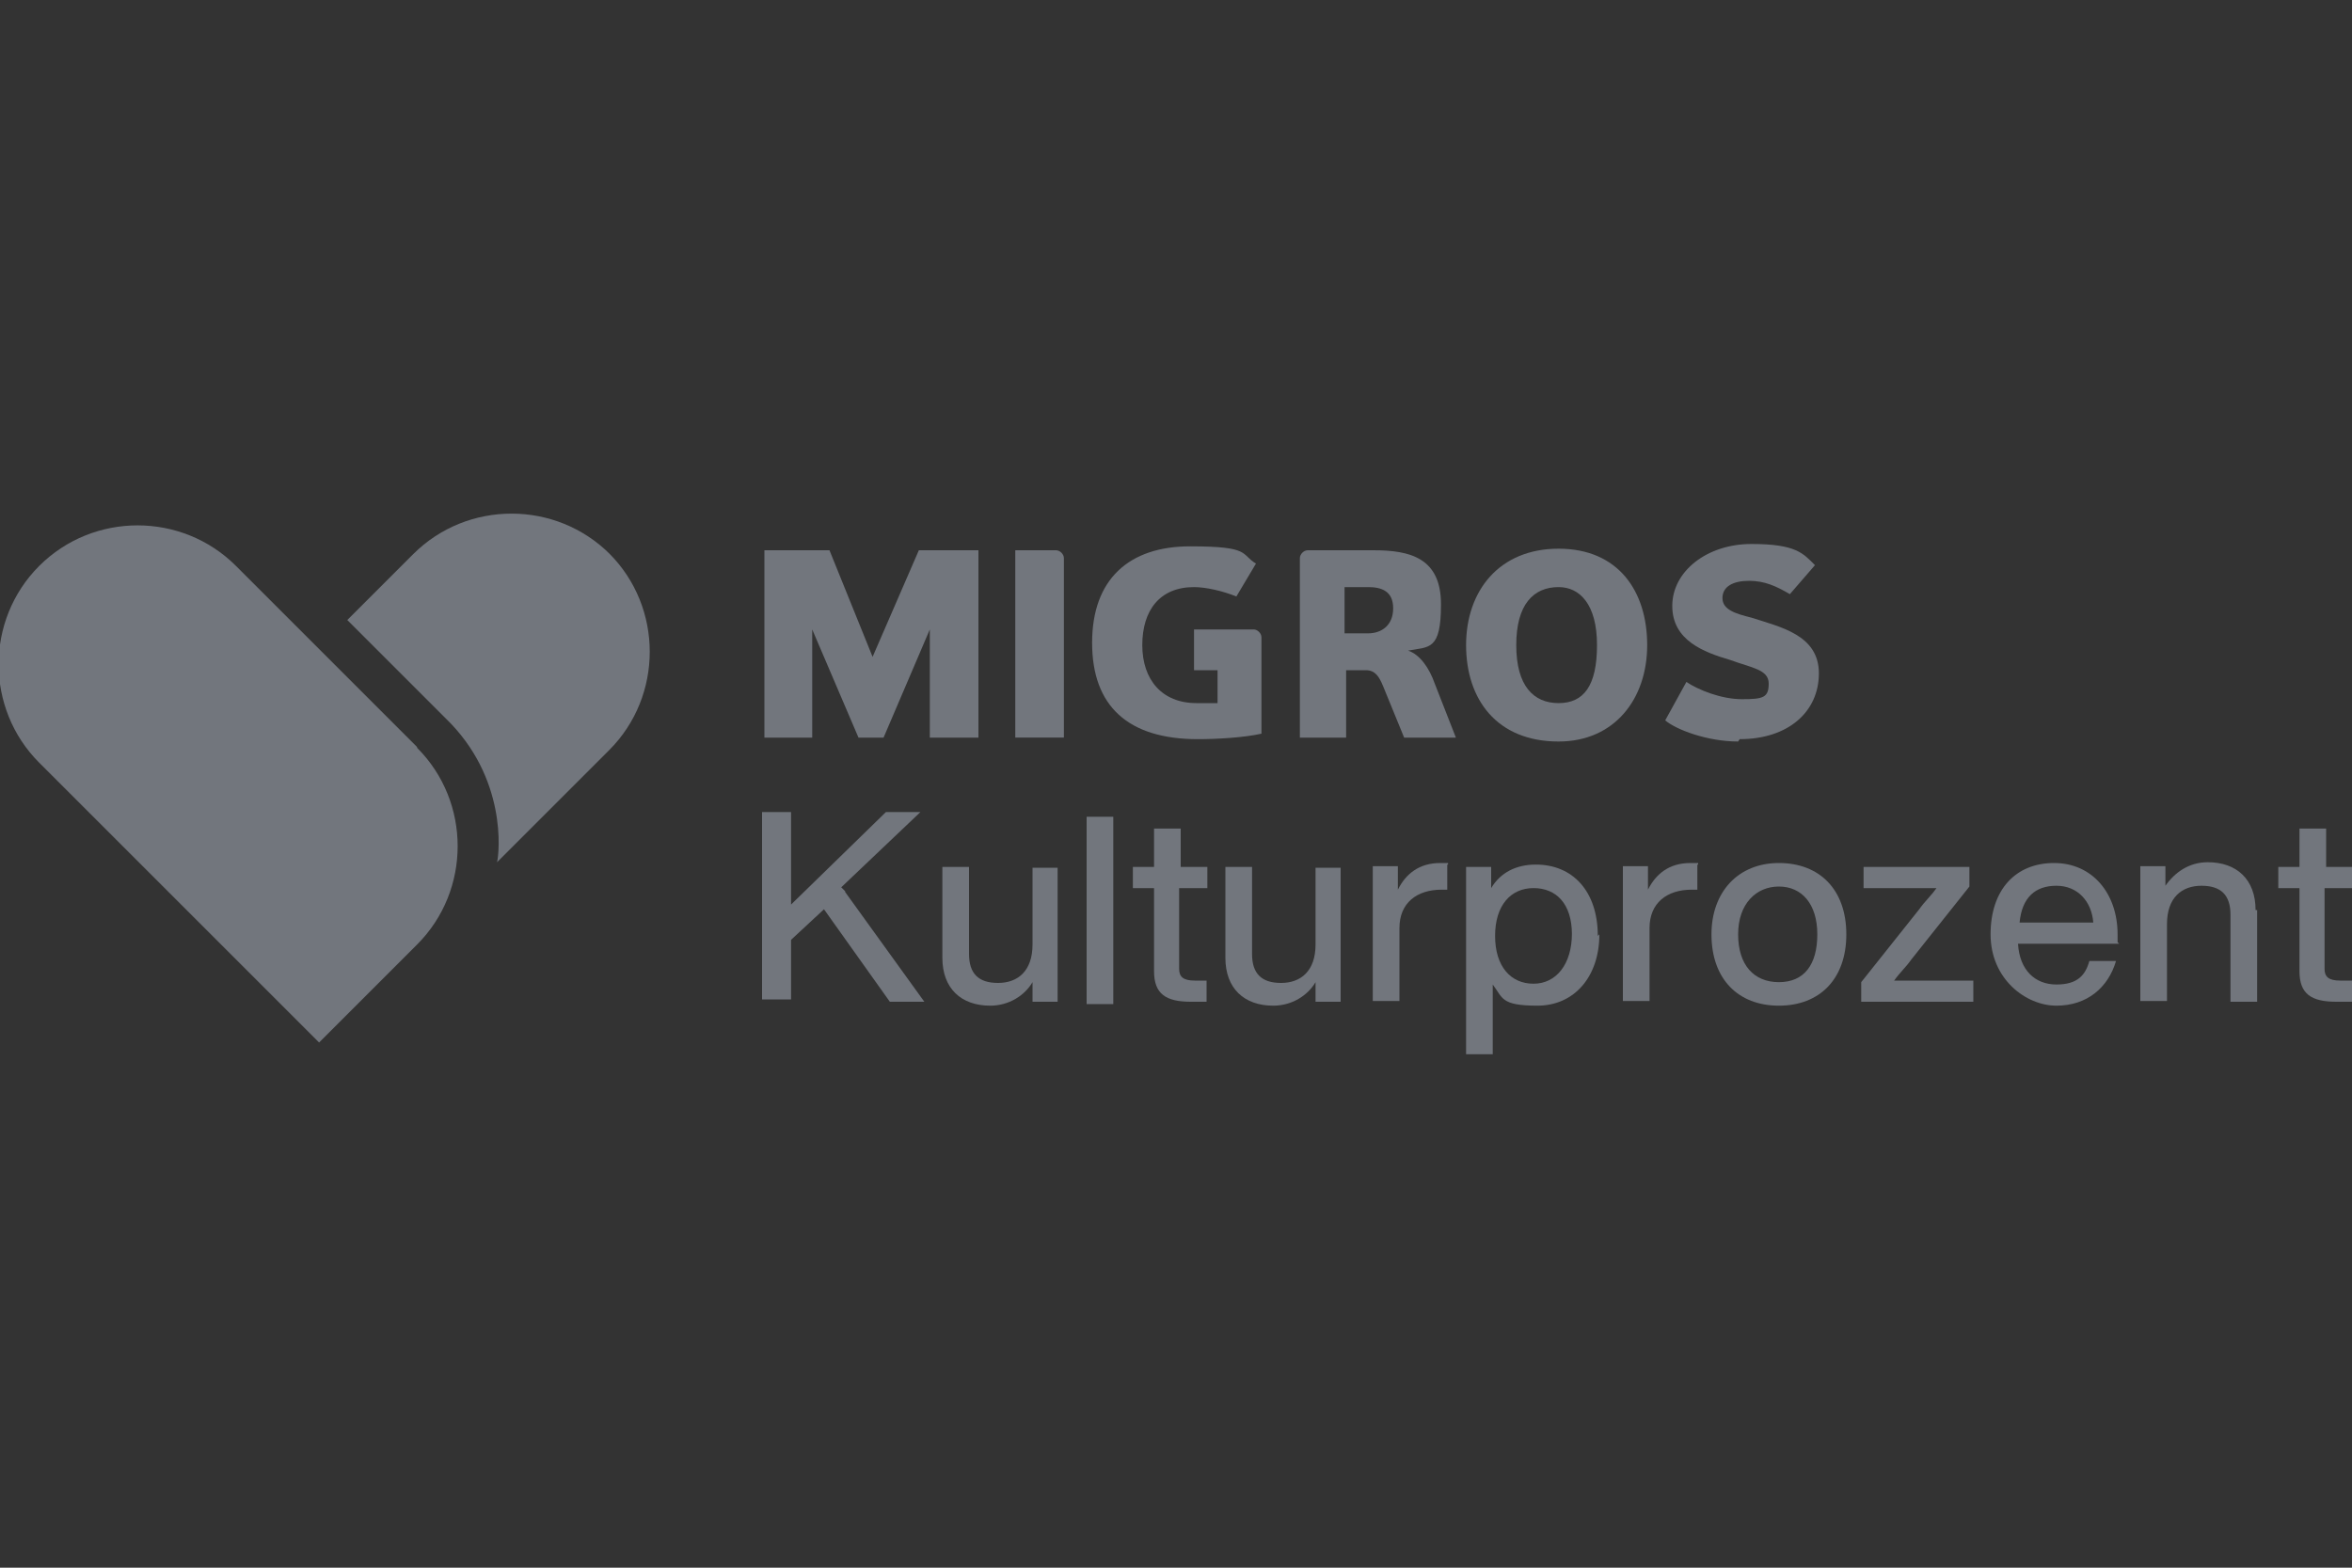 <?xml version="1.0" encoding="UTF-8"?>
<svg id="Ebene_1" xmlns="http://www.w3.org/2000/svg" xmlns:xlink="http://www.w3.org/1999/xlink" version="1.1" viewBox="0 0 300 200">
  <rect x="0" y="0" width="300" height="200" fill="#333333" stroke="none"/>
  <!-- Generator: Adobe Illustrator 29.3.1, SVG Export Plug-In . SVG Version: 2.1.0 Build 151)  -->
  <defs>
    <style>
      .st0 {
        fill: none;
      }

      .st1 {
        fill: #72767d;
      }

      .st2 {
        fill: #fff;
      }

      .st3 {
        clip-path: url(#clippath);
      }
    </style>
    <clipPath id="clippath">
      <rect class="st0" x="-31.4" y="-535.1" width="120.2" height="26.1"/>
    </clipPath>
  </defs>
  <g class="st3">
    <g>
      <path class="st1" d="M82.4-514c0-1.8,1.4-3.2,3.2-3.2s3.2,1.4,3.2,3.2-1.4,3.2-3.2,3.2-3.2-1.4-3.2-3.2Z"/>
      <path class="st1" d="M-19.2-522.4c0-2-.4-3.5-1.2-4.5-.8-1-2-1.5-3.6-1.5h-1.7v12.3h1.3c1.8,0,3.1-.5,3.9-1.6.8-1,1.2-2.7,1.2-4.8h0ZM-13.1-522.6c0,3.7-1,6.5-3,8.5s-4.8,3-8.3,3h-7v-22h7.4c3.5,0,6.1.9,8,2.7,1.9,1.8,2.8,4.4,2.8,7.8M6.1-511.1h5.5v-22.1h-5.5v22.1ZM19.5-519.4c0,1.4.2,2.5.6,3.2.4.7,1,1.1,1.9,1.1s1.5-.4,1.8-1.1c.4-.7.5-1.8.5-3.2s-.2-2.5-.5-3.2c-.4-.7-1-1.1-1.8-1.1s-1.5.4-1.8,1.1c-.4.7-.6,1.8-.6,3.2h-.1ZM29.9-519.4c0,2.7-.7,4.8-2.1,6.3-1.4,1.5-3.4,2.3-5.9,2.3s-4.4-.8-5.8-2.3c-1.4-1.5-2.2-3.6-2.2-6.2s.7-4.8,2.1-6.2c1.4-1.5,3.4-2.2,5.9-2.2s3,.3,4.2,1,2.1,1.7,2.8,3,1,2.8,1,4.5v-.2ZM32.1-511.1h5.5v-16.4h-5.5s0,16.4,0,16.4ZM32.1-529.5h5.5v-3.7h-5.5v3.7ZM48.8-515.3c.7,0,1.6-.2,2.7-.6v4.1c-.7.3-1.5.6-2.1.7-.7,0-1.5.2-2.4.2-1.9,0-3.2-.5-4-1.4s-1.2-2.4-1.2-4.3v-6.8h-1.9v-4.2h1.9v-4.2l5.6-1v5.2h3.5v4.2h-3.5v6.4c0,1.1.5,1.6,1.5,1.6h0ZM61.6-515.3c.7,0,1.6-.2,2.7-.6v4.1c-.7.3-1.5.6-2.1.7-.7,0-1.5.2-2.4.2-1.9,0-3.2-.5-4-1.4s-1.2-2.4-1.2-4.3v-6.8h-1.9v-4.2h1.9v-4.3l5.6-.9v5.2h3.5v4.2h-3.5v6.4c0,1.1.5,1.6,1.5,1.6h0ZM71.3-521.4c0-.9.3-1.6.8-2,.4-.4,1-.6,1.6-.6s1.3.2,1.7.7c.4.5.6,1.1.7,1.9,0,0-4.8,0-4.8,0ZM79.1-525.9c-1.3-1.3-3.2-1.9-5.6-1.9s-4.5.7-5.9,2.2-2.1,3.6-2.1,6.4.7,4.8,2.2,6.2c1.5,1.5,3.6,2.2,6.2,2.2s2.4,0,3.3-.3c.9-.2,1.8-.5,2.7-.9l-.8-3.7c-.6.3-1.2.5-1.8.6-.8.2-1.7.3-2.7.3s-1.9-.3-2.5-.8-.9-1.2-1-2.2h9.9v-2.5c0-2.4-.7-4.3-2-5.6h.1ZM-5.8-521.4c0-.9.3-1.6.8-2,.4-.4,1-.6,1.6-.6s1.3.2,1.7.7c.4.5.6,1.1.7,1.9,0,0-4.8,0-4.8,0ZM2-525.9c-1.3-1.3-3.2-1.9-5.6-1.9s-4.5.7-5.9,2.2-2.1,3.6-2.1,6.4.7,4.8,2.2,6.2c1.5,1.5,3.6,2.2,6.2,2.2s2.4,0,3.3-.3c.9-.2,1.8-.5,2.7-.9l-.9-3.7c-.6.3-1.2.5-1.8.6-.8.2-1.7.3-2.7.3s-1.9-.3-2.5-.8-.9-1.2-1-2.2H3.8v-2.5c0-2.4-.7-4.3-2-5.6h.2Z"/>
    </g>
  </g>
  <g>
    <g>
      <path class="st1" d="M107.8,113.8l10.1,14h-4.4l-8.4-11.8-4.2,3.9v7.6h-3.7v-23.9h3.7v11.8l12.1-11.8h4.4l-10.1,9.6.5.5Z"/>
      <path class="st1" d="M134.9,110.6v17.2h-3.2v-2.5c-1,1.7-3,3-5.4,3-3.7,0-6.1-2.2-6.1-6.1v-11.6h3.4v11.1c0,2.5,1.2,3.7,3.7,3.7s4.4-1.5,4.4-4.9v-9.8h3.4-.2Z"/>
      <path class="st1" d="M138.6,104.2h3.4v23.9h-3.4v-23.9Z"/>
      <path class="st1" d="M150.4,113.3v10.3c0,1,.5,1.5,2,1.5h1.5v2.7h-2c-3.2,0-4.7-1-4.7-3.9v-10.6h-2.7v-2.7h2.7v-4.9h3.4v4.9h3.4v2.7h-3.7Z"/>
      <path class="st1" d="M171,110.6v17.2h-3.2v-2.5c-1,1.7-3,3-5.4,3-3.7,0-6.1-2.2-6.1-6.1v-11.6h3.4v11.1c0,2.5,1.2,3.7,3.7,3.7s4.4-1.5,4.4-4.9v-9.8h3.4-.2Z"/>
      <path class="st1" d="M184.6,110.3v3.2h-.7c-3.2,0-5.4,1.7-5.4,4.9v9.3h-3.4v-17.2h3.2v3c1-2,2.7-3.4,5.4-3.4s.5,0,1,0v.2Z"/>
      <path class="st1" d="M204,119.2c0,5.4-3.2,9.1-7.9,9.1s-4.4-1-5.7-2.7v8.9h-3.4v-23.9h3.2v2.7c1.2-2,3.2-3,5.7-3,4.7,0,7.9,3.4,7.9,9.1l.2-.2ZM200.5,119.2c0-3.9-2-5.9-4.9-5.9s-4.9,2.2-4.9,6.1,2,6.1,4.9,6.1,4.9-2.5,4.9-6.4Z"/>
      <path class="st1" d="M216.5,110.3v3.2h-.7c-3.2,0-5.4,1.7-5.4,4.9v9.3h-3.4v-17.2h3.2v3c1-2,2.7-3.4,5.4-3.4s.5,0,1,0v.2Z"/>
      <path class="st1" d="M218.3,119.2c0-5.4,3.4-9.1,8.6-9.1s8.6,3.4,8.6,9.1-3.4,9.1-8.6,9.1-8.6-3.4-8.6-9.1ZM231.8,119.2c0-3.9-2-6.1-4.9-6.1s-5.2,2.2-5.2,6.1,2,6.1,5.2,6.1,4.9-2.2,4.9-6.1Z"/>
      <path class="st1" d="M251.7,125.1v2.7h-14.3v-2.5l7.4-9.3c.7-1,1.5-1.7,2.2-2.7h-9.3v-2.7h13.5v2.5l-7.4,9.3c-.7,1-1.5,1.7-2.2,2.7h10.1Z"/>
      <path class="st1" d="M270.4,120.4h-13c.2,3.4,2.2,5.2,4.9,5.2s3.7-1.2,4.2-3h3.4c-1,3.4-3.7,5.7-7.6,5.7s-8.4-3.4-8.4-9.1,3.2-9.1,8.1-9.1,8.1,3.9,8.1,9.1v1h0l.2.2ZM257.4,117.7h9.6c-.2-2.7-2-4.7-4.7-4.7s-4.4,1.5-4.7,4.7h-.2Z"/>
      <path class="st1" d="M287.9,116.2v11.6h-3.4v-11.1c0-2.5-1.2-3.7-3.7-3.7s-4.4,1.5-4.4,4.9v9.8h-3.4v-17.2h3.2v2.5c1.2-1.7,3-3,5.4-3,3.7,0,6.1,2.2,6.1,6.1h.2Z"/>
      <path class="st1" d="M296.5,113.3v10.3c0,1,.5,1.5,2,1.5h1.5v2.7h-2c-3.2,0-4.7-1-4.7-3.9v-10.6h-2.7v-2.7h2.7v-4.9h3.4v4.9h3.4v2.7h-3.7Z"/>
    </g>
    <polygon class="st1" points="118.6 94.1 118.6 80.3 112.7 94.1 109.5 94.1 103.6 80.3 103.6 94.1 97.5 94.1 97.5 70.2 105.8 70.2 111.3 83.8 117.2 70.2 124.8 70.2 124.8 94.1 118.6 94.1"/>
    <g>
      <path class="st1" d="M129.5,94.1v-23.9h5.2c.5,0,1,.5,1,1v22.9h-6.1Z"/>
      <path class="st1" d="M152.3,80.3h7.6c.5,0,1,.5,1,1v12.3c-2.2.5-5.7.7-8.1.7-8.9,0-13.5-4.2-13.5-12.3s4.7-12.3,12.5-12.3,6.4,1,8.4,2.2l-2.5,4.2c-1.7-.7-3.9-1.2-5.4-1.2-4.4,0-6.6,3-6.6,7.4s2.5,7.4,6.9,7.4,1.7,0,2.7,0v-4.2h-3v-4.9h0v-.2Z"/>
      <path class="st1" d="M174.5,74.9h-3v5.9h3c1.7,0,3.2-1,3.2-3.2s-1.5-2.7-3.2-2.7M179.1,94.1l-2.7-6.6c-.5-1.2-1-2-2.2-2h-2.5v8.6h-5.9v-22.9c0-.5.5-1,1-1h8.4c4.7,0,8.6,1,8.6,6.9s-1.5,5.4-4.2,5.9c1.5.5,2.7,2.2,3.4,4.2l2.7,6.9h-6.6Z"/>
      <path class="st1" d="M198.8,74.9c-3.2,0-5.4,2.2-5.4,7.4s2.2,7.4,5.4,7.4,4.9-2.2,4.9-7.4-2.2-7.4-4.9-7.4M198.8,94.6c-7.9,0-11.8-5.4-11.8-12.3s4.2-12.3,11.8-12.3,11.3,5.4,11.3,12.3-4.2,12.3-11.3,12.3"/>
      <path class="st1" d="M221.7,94.6c-3.9,0-7.9-1.5-9.3-2.7l2.7-4.9c1.5,1,4.4,2.2,7.1,2.2s3.4-.2,3.4-2-2.2-2-4.9-3c-3.4-1-7.4-2.5-7.4-6.9s4.4-7.9,10.1-7.9,6.6,1.2,8.1,2.7l-3.2,3.7c-1.7-1-3.2-1.7-5.2-1.7s-3.4.7-3.4,2.2,1.7,2,3.7,2.5c3.7,1.2,8.6,2.2,8.6,7.1s-3.9,8.4-10.1,8.4"/>
    </g>
    <path class="st1" d="M77.8,70.7h0c-6.9-6.9-18.2-6.9-25.1,0l-8.4,8.4,12.5,12.5c7.9,7.6,6.9,17.2,6.6,18.4l14.3-14.3c6.9-6.9,6.9-18.2,0-25.1"/>
    <path class="st1" d="M53.2,95.3l-23.1-23.1h0c-6.9-6.9-18.2-6.9-25.1,0-6.9,6.9-6.9,18.2,0,25.1h0l35.7,35.7,12.5-12.5c6.9-6.9,6.9-18.2,0-25.1"/>
  </g>
  <g>
    <path class="st1" d="M-49.2-441.6c0-.4,0-.8.2-1.2.2-.4.4-.7.7-1,.3-.3.6-.5,1-.7s.8-.2,1.2-.2.8,0,1.2.2c.4.2.7.4,1,.7.3.3.5.6.7,1s.2.8.2,1.2,0,.8-.2,1.2c-.2.4-.4.7-.7,1-.3.3-.6.5-1,.7s-.8.2-1.2.2-.8,0-1.2-.2c-.4-.2-.7-.4-1-.7-.3-.3-.5-.6-.7-1s-.2-.8-.2-1.2Z"/>
    <g>
      <path class="st1" d="M-162.9-439h0v-18.1h-2.2v-3.9h2.2v-1.7c0-5.1,2.5-7.4,7.3-7.4h2.5v4.6h-1.9c-2.3,0-2.8.5-2.8,2.7v1.8h4.7v4h-4.7v18h-5.1ZM-148.6-439h0v-22h5.1v22h-5.1Z"/>
      <path class="st1" d="M-123.4-439v-13.2c0-2.8-1.4-4.8-4.2-4.8s-4.2,2-4.2,4.8v13.2h-5.1v-22h5.1v2.1h0c1.1-1.5,3.3-2.8,6.8-2.5,3.8.3,6.6,3.5,6.6,7.3v15.1h-5.1,0Z"/>
      <path class="st1" d="M-106.7-439h-5.1v-22h5.1v22Z"/>
      <path class="st1" d="M-93.6-438.8c-4.4,0-6.1-2.1-6.1-6.4v-11.9h-2.2v-3.9h2.2v-1.6c0-2.8,2.3-5.1,5.1-5.1h0v6.7h3.7v4h-3.7v11.7c0,1.6.6,2.1,2.1,2.1h1.6v4.6h-2.6v-.2Z"/>
      <path class="st1" d="M-80.3-439h-5.1v-22h5.1v22Z"/>
      <path class="st1" d="M-61-439h0v-2.1h0c-1.1,1.5-3.1,2.6-6.2,2.6s-7.4-2.1-7.4-6.7,3.4-7,8.8-7h4.7v-1.3c0-2.5-1.2-3.7-4.9-3.7s-4,.7-5,1.5l-.4.3-.2-.4-1.7-3-.2-.4.3-.2c1.8-1.3,4.2-2.1,7.8-2.1,6.7,0,9.2,2.3,9.2,7.7v14.8h-4.8ZM-61.1-446.4v-2h-3.9c-3.3,0-4.7.9-4.7,3s1.3,2.7,3.8,2.7,4.9-1.2,4.9-3.7h0Z"/>
    </g>
  </g>
  <g>
    <path class="st2" d="M-77.9-399.8c0-.4,0-.6.3-.8s.7-.2,1.4-.2v-.3h-4.3v.3c.7,0,1.2,0,1.5.3.2.2.3.5.3,1.1v7.4l-8.7-9.1h-2.9v.3c.6,0,1.1.2,1.6.5v9.1c0,.4,0,.7-.3,1-.2.2-.6.3-1.2.3h0v.3h4.3v-.3c-.8,0-1.3,0-1.5-.3-.2-.2-.3-.6-.3-1.3v-7.9l9.6,10h.5v-10.3h-.3ZM-93.3-393.5c0,.5-.3,1-.5,1.4s-.5.9-.9,1.2c-.3.3-.8.6-1.3.8-.5.2-1,.3-1.6.3-1,0-1.9-.2-2.7-.7-.8-.5-1.5-1.2-1.9-2.1-.5-.9-.7-1.9-.7-3.1s0-.9.2-1.4c0-.5.3-.9.5-1.4s.5-.9.9-1.2c.3-.4.8-.6,1.3-.9.5-.2,1.1-.3,1.7-.3,1.5,0,2.8.5,3.8,1.6s1.5,2.5,1.5,4.2,0,1.1-.2,1.6M-91.9-398c-.3-.7-.8-1.3-1.4-1.8s-1.3-.9-2.1-1.2-1.6-.4-2.5-.4c-1.3,0-2.5.3-3.5.8s-1.8,1.3-2.4,2.2-.9,2-.9,3.3.2,1.6.5,2.4c.4.7.8,1.3,1.4,1.8s1.3.9,2.1,1.2c.8.3,1.7.4,2.6.4s2.3-.3,3.3-.8,1.8-1.3,2.4-2.3.9-2.1.9-3.3-.2-1.6-.5-2.3M-107.1-390.3c-.2-.2-.3-.6-.3-1.2v-7.8c0-.6,0-1,.3-1.2.2-.2.6-.3,1.2-.3v-.3h-4.5v.3c.5,0,.9,0,1.1.3s.3.5.3,1v7.9c0,.6,0,1-.3,1.2-.2.2-.5.3-1.1.3v.3h4.5v-.3c-.6,0-1.1,0-1.3-.3M-112.8-400.4c.4,0,.7,0,.9.4.2.3.4.8.5,1.6h.3l-.3-3h-.3c0,.2-.2.3-.6.3h-9.3c0,0-.2,0-.2-.2h-.3l-.3,3h.3c0-.8.3-1.3.5-1.6s.5-.4.9-.4h3.2v9.2c0,.5,0,.9-.3,1.1-.2.2-.6.3-1.2.3h-.7v.3h5.8v-.3h-.7c-.6,0-1,0-1.2-.3-.2-.2-.3-.5-.3-1.1v-9.2h3.3ZM-129.3-395.5l1.6-4.3,1.6,4.3h-3.2ZM-124.6-391.3c0,.3.2.6.2.8,0,.3,0,.4-.3.5-.2,0-.6,0-1.1,0h-.5v.3h5.1v-.3c-.5,0-.8,0-1.1-.2-.2,0-.4-.5-.6-.9l-3.9-10.3h-1.6l.2.4-3.4,9.2c-.2.6-.4,1-.5,1.2s-.3.4-.5.5c-.2,0-.5,0-.9,0v.3h4.3v-.3h-.3c-.5,0-.9,0-1.1-.2-.2,0-.4-.3-.4-.5v-.5c0-.1,0-.2,0-.3,0,0,0-.2,0-.3l1.1-2.9h3.8l1.2,3.4h.1ZM-140.4-400.9c1.2,0,2.2,0,2.9.4.7.3,1.4.6,1.8,1.1,1,1,1.5,2.3,1.5,4s-.2,1.7-.5,2.4c-.3.7-.7,1.3-1.1,1.6-.6.6-1.2,1-1.8,1.2-.6.2-1.6.3-2.8.3s-.5,0-.7,0-.3,0-.4,0c0,0-.2,0-.2-.2,0,0,0-.2,0-.3v-10.3h1.5M-143.8-390.2c-.2.2-.6.3-1.1.3h-.3v.3h5.9c.9,0,1.7,0,2.5-.4.8-.2,1.4-.6,1.9-1s1-.9,1.3-1.4c.4-.5.6-1.1.8-1.7.2-.6.3-1.1.3-1.7s0-1.2-.3-1.7c-.2-.5-.4-1.1-.8-1.5s-.8-.9-1.4-1.2c-.5-.3-1.2-.6-2-.8s-1.6-.3-2.6-.3h-3.1c-1.1,0-2,0-2.6,0v.3h.4c.5,0,.9,0,1.1.3s.3.6.3,1.2v8c0,.5,0,.9-.3,1M-146.9-399.8c0-.4,0-.6.3-.8s.7-.2,1.4-.2v-.3h-4.3v.3c.7,0,1.2,0,1.5.3.2.2.3.5.3,1.1v7.4l-8.7-9.1h-2.9v.3c.6,0,1.1.2,1.6.5v9.1c0,.4-.1.7-.3,1-.2.2-.6.3-1.2.3h-.1v.3h4.3v-.3c-.8,0-1.3,0-1.5-.3-.2-.2-.3-.6-.3-1.3v-7.9l9.6,10h.5v-10.3h-.2ZM-163.9-400.8c.4,0,.7,0,.9,0s.4.2.5.3c.1.2.2.4.3.6v5.4c0,.6,0,1.2-.2,1.6-.2.5-.4.9-.6,1.2-.3.3-.6.5-1,.7s-.7.3-1.1.4c-.4,0-.8,0-1.2,0-1.4,0-2.4-.3-3.1-1.1s-1.1-1.7-1.1-2.9v-5.1c0-.5.1-.9.3-1.1s.6-.3,1.1-.3h.2v-.3h-4.8v.3h.8c.2,0,.3,0,.5.2.1,0,.2.2.3.4v6.1c0,.7.1,1.3.3,1.8.2.6.6,1.1,1,1.5s1,.7,1.7,1c.7.2,1.5.4,2.3.4s1.5,0,2.1-.3c.6-.2,1.2-.4,1.6-.7.4-.3.8-.7,1-1.1s.5-.9.6-1.3.2-.9.2-1.4v-5c0-.6.1-1,.4-1.3.3-.3.7-.4,1.3-.4v-.3h-4.4v.3h0v.2ZM-176.3-393.5c-.1.5-.3,1-.5,1.4s-.5.9-.9,1.2c-.3.3-.8.6-1.3.8-.5.2-1,.3-1.6.3-1,0-1.9-.2-2.7-.7s-1.5-1.2-1.9-2.1-.7-1.9-.7-3.1,0-.9.2-1.4c.1-.5.3-.9.5-1.4s.5-.9.9-1.2.8-.6,1.3-.9c.5-.2,1.1-.3,1.7-.3,1.5,0,2.8.5,3.8,1.6s1.5,2.5,1.5,4.2,0,1.1-.2,1.6M-174.9-398c-.3-.7-.8-1.3-1.4-1.8-.6-.5-1.3-.9-2.1-1.2s-1.6-.4-2.5-.4c-1.3,0-2.5.3-3.5.8s-1.8,1.3-2.4,2.2-.9,2-.9,3.3.2,1.6.5,2.4c.4.7.8,1.3,1.4,1.8.6.5,1.3.9,2.1,1.2.8.3,1.7.4,2.6.4s2.3-.3,3.3-.8,1.8-1.3,2.4-2.3.9-2.1.9-3.3-.2-1.6-.5-2.3M-189.4-397.3c0,.8-.4,1.2-1.1,1.2h-3.6v-4.4h3.5c.6,0,1,0,1.2.3s.3.6.3,1.2h.3v-2.2h-8.3v.3h.6c.2,0,.3,0,.4.2.1,0,.2.2.2.4s0,.3.1.5v7.9c0,.7,0,1.2-.2,1.4-.2.2-.5.3-1.1.4v.3h4.5v-.3c-.7,0-1.1,0-1.3-.3-.2-.2-.3-.6-.3-1.1v-4.1h3.4c.4,0,.8,0,1,.3.2.2.3.6.3,1.1h.3v-3.3h-.3v.2Z"/>
    <path class="st1" d="M-77.9-399.8c0-.4,0-.6.3-.8s.7-.2,1.4-.2v-.3h-4.3v.3c.7,0,1.2,0,1.5.3.2.2.3.5.3,1.1v7.4l-8.7-9.1h-2.9v.3c.6,0,1.1.2,1.6.5v9.1c0,.4,0,.7-.3,1-.2.2-.6.3-1.2.3h0v.3h4.3v-.3c-.8,0-1.3,0-1.5-.3-.2-.2-.3-.6-.3-1.3v-7.9l9.6,10h.5v-10.3h-.3ZM-93.3-393.5c0,.5-.3,1-.5,1.4s-.5.9-.9,1.2c-.3.3-.8.6-1.3.8-.5.2-1,.3-1.6.3-1,0-1.9-.2-2.7-.7-.8-.5-1.5-1.2-1.9-2.1-.5-.9-.7-1.9-.7-3.1s0-.9.2-1.4c0-.5.3-.9.5-1.4s.5-.9.9-1.2c.3-.4.8-.6,1.3-.9.5-.2,1.1-.3,1.7-.3,1.5,0,2.8.5,3.8,1.6s1.5,2.5,1.5,4.2,0,1.1-.2,1.6h-.1ZM-91.9-398c-.3-.7-.8-1.3-1.4-1.8s-1.3-.9-2.1-1.2-1.6-.4-2.5-.4c-1.3,0-2.5.3-3.5.8s-1.8,1.3-2.4,2.2-.9,2-.9,3.3.2,1.6.5,2.4c.4.7.8,1.3,1.4,1.8s1.3.9,2.1,1.2c.8.3,1.7.4,2.6.4s2.3-.3,3.3-.8,1.8-1.3,2.4-2.3.9-2.1.9-3.3-.2-1.6-.5-2.3h0ZM-107.1-390.3c-.2-.2-.3-.6-.3-1.2v-7.8c0-.6,0-1,.3-1.2.2-.2.6-.3,1.2-.3v-.3h-4.5v.3c.5,0,.9,0,1.1.3s.3.5.3,1v7.9c0,.6,0,1-.3,1.2-.2.2-.5.3-1.1.3v.3h4.5v-.3c-.6,0-1.1,0-1.3-.3h.1ZM-112.8-400.4c.4,0,.7,0,.9.4.2.3.4.8.5,1.6h.3l-.3-3h-.3c0,.2-.2.3-.6.3h-9.3c0,0-.2,0-.2-.2h-.3l-.3,3h.3c0-.8.3-1.3.5-1.6s.5-.4.9-.4h3.2v9.2c0,.5,0,.9-.3,1.1-.2.2-.6.3-1.2.3h-.7v.3h5.8v-.3h-.7c-.6,0-1,0-1.2-.3-.2-.2-.3-.5-.3-1.1v-9.2h3.3ZM-129.3-395.5l1.6-4.3,1.6,4.3h-3.2ZM-124.6-391.3c0,.3.2.6.2.8,0,.3,0,.4-.3.5-.2,0-.6,0-1.1,0h-.5v.3h5.1v-.3c-.5,0-.8,0-1.1-.2-.2,0-.4-.5-.6-.9l-3.9-10.3h-1.6l.2.4-3.4,9.2c-.2.6-.4,1-.5,1.2s-.3.4-.5.5c-.2,0-.5,0-.9,0v.3h4.3v-.3h-.3c-.5,0-.9,0-1.1-.2-.2,0-.4-.3-.4-.5v-.5c0-.1,0-.2,0-.3,0,0,0-.2,0-.3l1.1-2.9h3.8l1.2,3.4h.1ZM-140.4-400.9c1.2,0,2.2,0,2.9.4.7.3,1.4.6,1.8,1.1,1,1,1.5,2.3,1.5,4s-.2,1.7-.5,2.4c-.3.7-.7,1.3-1.1,1.6-.6.6-1.2,1-1.8,1.2-.6.2-1.6.3-2.8.3s-.5,0-.7,0-.3,0-.4,0c0,0-.2,0-.2-.2,0,0,0-.2,0-.3v-10.3h1.5-.1ZM-143.8-390.2c-.2.2-.6.3-1.1.3h-.3v.3h5.9c.9,0,1.7,0,2.5-.4.8-.2,1.4-.6,1.9-1s1-.9,1.3-1.4c.4-.5.6-1.1.8-1.7.2-.6.3-1.1.3-1.7s0-1.2-.3-1.7c-.2-.5-.4-1.1-.8-1.5s-.8-.9-1.4-1.2c-.5-.3-1.2-.6-2-.8s-1.6-.3-2.6-.3h-3.1c-1.1,0-2,0-2.6,0v.3h.4c.5,0,.9,0,1.1.3s.3.6.3,1.2v8c0,.5,0,.9-.3,1v.2ZM-146.9-399.8c0-.4,0-.6.3-.8s.7-.2,1.4-.2v-.3h-4.3v.3c.7,0,1.2,0,1.5.3.2.2.3.5.3,1.1v7.4l-8.7-9.1h-2.9v.3c.6,0,1.1.2,1.6.5v9.1c0,.4-.1.7-.3,1-.2.2-.6.3-1.2.3h-.1v.3h4.3v-.3c-.8,0-1.3,0-1.5-.3-.2-.2-.3-.6-.3-1.3v-7.9l9.6,10h.5v-10.3h-.2ZM-163.9-400.8c.4,0,.7,0,.9,0s.4.2.5.3c.1.2.2.4.3.6v5.4c0,.6,0,1.2-.2,1.6-.2.5-.4.9-.6,1.2-.3.3-.6.5-1,.7s-.7.3-1.1.4c-.4,0-.8,0-1.2,0-1.4,0-2.4-.3-3.1-1.1s-1.1-1.7-1.1-2.9v-5.1c0-.5.1-.9.3-1.1s.6-.3,1.1-.3h.2v-.3h-4.8v.3h.8c.2,0,.3,0,.5.2.1,0,.2.2.3.4v6.1c0,.7.1,1.3.3,1.8.2.6.6,1.1,1,1.5s1,.7,1.7,1c.7.2,1.5.4,2.3.4s1.5,0,2.1-.3c.6-.2,1.2-.4,1.6-.7.4-.3.8-.7,1-1.1s.5-.9.6-1.3.2-.9.2-1.4v-5c0-.6.1-1,.4-1.3.3-.3.7-.4,1.3-.4v-.3h-4.4v.3h0v.2ZM-176.3-393.5c-.1.5-.3,1-.5,1.4s-.5.9-.9,1.2c-.3.3-.8.6-1.3.8-.5.2-1,.3-1.6.3-1,0-1.9-.2-2.7-.7s-1.5-1.2-1.9-2.1-.7-1.9-.7-3.1,0-.9.2-1.4c.1-.5.3-.9.5-1.4s.5-.9.9-1.2.8-.6,1.3-.9c.5-.2,1.1-.3,1.7-.3,1.5,0,2.8.5,3.8,1.6s1.5,2.5,1.5,4.2,0,1.1-.2,1.6h-.1ZM-174.9-398c-.3-.7-.8-1.3-1.4-1.8-.6-.5-1.3-.9-2.1-1.2s-1.6-.4-2.5-.4c-1.3,0-2.5.3-3.5.8s-1.8,1.3-2.4,2.2-.9,2-.9,3.3.2,1.6.5,2.4c.4.7.8,1.3,1.4,1.8.6.5,1.3.9,2.1,1.2.8.3,1.7.4,2.6.4s2.3-.3,3.3-.8,1.8-1.3,2.4-2.3.9-2.1.9-3.3-.2-1.6-.5-2.3h0ZM-189.4-397.3c0,.8-.4,1.2-1.1,1.2h-3.6v-4.4h3.5c.6,0,1,0,1.2.3s.3.6.3,1.2h.3v-2.2h-8.3v.3h.6c.2,0,.3,0,.4.2.1,0,.2.2.2.4s0,.3.1.5v7.9c0,.7,0,1.2-.2,1.4-.2.2-.5.3-1.1.4v.3h4.5v-.3c-.7,0-1.1,0-1.3-.3-.2-.2-.3-.6-.3-1.1v-4.1h3.4c.4,0,.8,0,1,.3.2.2.3.6.3,1.1h.3v-3.3h-.3v.2Z"/>
    <path class="st2" d="M-79.3-408.3c0,.5,0,.9-.3,1.1-.2.2-.6.3-1.2.3h-.6v.3h5.2v-.3h-.2c-.6,0-1,0-1.2-.3s-.3-.6-.3-1.3v-7.7c0-.6,0-1,.3-1.2s.6-.3,1.1-.3v-.3h-4.8v.3h.3c.6,0,.9,0,1.2.3.2.2.3.5.3,1.1v3.6h-7.3v-3.2c0-.7,0-1.2.3-1.4.2-.2.6-.3,1.3-.3v-.3h-4.4v.3c.5,0,.9,0,1.1.3s.3.5.3,1v8.2c0,.5,0,.9-.3,1.1s-.6.3-1.2.3h0v.3h4.6v-.3h0c-.6,0-1,0-1.2-.3s-.3-.7-.3-1.3v-3.5h7.3v3.7h0v-.2ZM-91.2-417.7h-.3s-.2,0-.3,0-.3,0-.5,0-.5-.2-.7-.3c-.3,0-.6-.2-1.1-.3-.5,0-1,0-1.5,0-1,0-1.8.2-2.7.5-.8.3-1.5.7-2.1,1.3-.6.5-1,1.2-1.4,2s-.5,1.6-.5,2.5.3,2.1.8,3,1.3,1.6,2.3,2.1,2.1.8,3.3.8,1,0,1.4,0c.4,0,.8,0,1.1-.2.3,0,.5,0,.9-.2h.9c.5-.8.9-1.7,1.2-2.7h-.3c-1,1.8-2.5,2.8-4.5,2.8s-1.4,0-2-.4c-.6-.3-1.2-.7-1.7-1.2s-.9-1.1-1.1-1.9c-.3-.7-.4-1.5-.4-2.3,0-1.6.5-2.9,1.4-3.9s2.1-1.5,3.6-1.5,1.9.3,2.6.8,1.3,1.2,1.6,2.1h.3l-.2-2.7h-.1ZM-105-416.7c0-.4,0-.6.3-.8s.7-.2,1.4-.2v-.4h-4.3v.3c.7,0,1.2,0,1.5.3s.3.5.3,1.1v7.4l-8.7-9.1h-2.9v.3c.6,0,1.1.2,1.6.5v9.1c0,.4,0,.7-.3,1-.2.2-.6.3-1.2.3h0v.3h4.3v-.3c-.8,0-1.3,0-1.5-.3s-.3-.6-.3-1.3v-7.9l9.6,10h.5v-10.3h-.3ZM-126.9-416.5c-.3-.4-.4-.7-.3-.9s.5-.3,1.2-.3v-.3h-4.9v.3c.6,0,1.1,0,1.4.3s.7.7,1.1,1.4l3.3,5.1v2.6c0,.5,0,.8-.3,1-.2.2-.6.3-1.2.3h-.3v.3h5.1v-.3h-.2c-.5,0-.9,0-1.2-.3s-.3-.6-.3-1.1v-2.8l3.1-5.2c.3-.5.6-.8.9-1.1.3-.2.8-.4,1.4-.4v-.3h-4.2v.3c.4,0,.7,0,.9,0,.2,0,.3.2.3.4s0,.5-.3.8l-2.6,4.4-3-4.6v.3ZM-129.1-409.2c-.3.4-.5.7-.6.8,0,.2-.3.4-.5.6-.2.2-.3.3-.5.4,0,0-.3,0-.4.2h-3.3c-.3,0-.4,0-.6-.2s-.2-.3-.2-.5v-8.6c0-.5,0-.9.3-1.1s.6-.2,1.2-.2h.7v-.4h-5.5v.3h.3c.6,0,1,0,1.2.3s.3.6.3,1.1v8.2c0,.5,0,.8-.3,1-.2.2-.5.3-.9.3h-.6v.3h8.3l1.4-2.7h-.3v.2ZM-152.2-417.9c1.2,0,2.2,0,2.9.4.7.3,1.4.6,1.8,1.1,1,1,1.5,2.3,1.5,4s-.2,1.7-.5,2.4-.7,1.3-1.1,1.6c-.6.6-1.2,1-1.8,1.2s-1.6.3-2.8.3-.5,0-.7,0-.3,0-.4,0c-.1,0-.2,0-.2-.2,0,0,0-.2-.1-.3s0-.2,0-.4v-9.9h1.5M-155.6-407.2c-.2.2-.6.3-1.1.3h-.3v.3h5.9c.9,0,1.7,0,2.5-.4s1.4-.6,1.9-1,1-.9,1.3-1.4c.4-.5.6-1.1.8-1.7.2-.6.3-1.1.3-1.7s0-1.2-.3-1.7c-.2-.5-.4-1.1-.8-1.5-.4-.5-.8-.9-1.4-1.2-.5-.3-1.2-.6-2-.8s-1.6-.3-2.6-.3h-3.1c-1.1,0-2,0-2.6,0v.3h.4c.5,0,.9,0,1.1.3.2.2.3.6.3,1.2v8c0,.5,0,.9-.3,1M-159-407.2c-.2-.2-.3-.6-.3-1.2v-7.8c0-.6.1-1,.3-1.2s.6-.3,1.2-.3v-.4h-4.5v.3c.5,0,.9,0,1.1.3.2.2.3.5.3,1v7.9c0,.6,0,1-.3,1.2-.2.2-.5.3-1.1.3v.3h4.5v-.3c-.6,0-1,0-1.3-.3M-164.8-416.1c.2-.6.5-1,.8-1.2s.7-.4,1.1-.4v-.4h-4.3v.3c.6,0,1.1,0,1.3.2.3,0,.4.3.4.6s-.1.6-.3,1.2l-2.9,7.7-3.3-8.3c-.2-.4-.1-.7.1-1s.8-.3,1.6-.3v-.3h-5.1v.3c.4,0,.7,0,.9,0,.2,0,.4.2.5.4s.3.5.4.9l4,10h.9l3.8-9.9h.1ZM-181.4-412.5l1.6-4.3,1.6,4.3h-3.2ZM-176.7-408.3c.1.3.2.6.2.8,0,.3-.1.4-.3.5-.2,0-.6,0-1.1,0h-.5v.3h5.1v-.3c-.5,0-.8,0-1.1-.2-.2,0-.4-.5-.6-.9l-3.9-10.3h-1.6l.2.4-3.4,9.2c-.2.6-.4,1-.5,1.2s-.3.4-.5.5c-.2,0-.5,0-.9,0v.3h4.3v-.3h-.3c-.5,0-.9,0-1.1-.2-.2,0-.4-.3-.4-.5v-.5c0,0,0-.2.1-.3,0,0,0-.2.1-.3l1.1-2.9h3.8l1.2,3.4h0ZM-192.8-417.9c1.2,0,2.2,0,2.9.4.7.3,1.4.6,1.8,1.1,1,1,1.5,2.3,1.5,4s-.2,1.7-.5,2.4-.7,1.3-1.1,1.6c-.6.6-1.2,1-1.8,1.2s-1.6.3-2.8.3-.5,0-.7,0-.3,0-.4,0c-.1,0-.2,0-.2-.2,0,0,0-.2-.1-.3s0-.2,0-.4v-9.9h1.5M-196.2-407.2c-.2.2-.6.3-1.1.3h-.3v.3h5.9c.9,0,1.7,0,2.5-.4s1.4-.6,1.9-1,1-.9,1.3-1.4c.4-.5.6-1.1.8-1.7.2-.6.3-1.1.3-1.7s0-1.2-.3-1.7c-.2-.5-.4-1.1-.8-1.5-.4-.5-.8-.9-1.4-1.2-.5-.3-1.2-.6-2-.8s-1.6-.3-2.6-.3h-5.7v.3h.4c.5,0,.9,0,1.1.3.2.2.3.6.3,1.2v8c0,.5-.1.9-.3,1.1"/>
    <path class="st1" d="M-79.3-408.3c0,.5,0,.9-.3,1.1-.2.2-.6.3-1.2.3h-.6v.3h5.2v-.3h-.2c-.6,0-1,0-1.2-.3s-.3-.6-.3-1.3v-7.7c0-.6,0-1,.3-1.2s.6-.3,1.1-.3v-.3h-4.8v.3h.3c.6,0,.9,0,1.2.3.2.2.3.5.3,1.1v3.6h-7.3v-3.2c0-.7,0-1.2.3-1.4.2-.2.6-.3,1.3-.3v-.3h-4.4v.3c.5,0,.9,0,1.1.3s.3.5.3,1v8.2c0,.5,0,.9-.3,1.1s-.6.3-1.2.3h0v.3h4.6v-.3h0c-.6,0-1,0-1.2-.3s-.3-.7-.3-1.3v-3.5h7.3v3.7h0v-.2ZM-91.2-417.7h-.3s-.2,0-.3,0-.3,0-.5,0-.5-.2-.7-.3c-.3,0-.6-.2-1.1-.3-.5,0-1,0-1.5,0-1,0-1.8.2-2.7.5-.8.3-1.5.7-2.1,1.3-.6.5-1,1.2-1.4,2s-.5,1.6-.5,2.5.3,2.1.8,3,1.3,1.6,2.3,2.1,2.1.8,3.3.8,1,0,1.4,0c.4,0,.8,0,1.1-.2.3,0,.5,0,.9-.2h.9c.5-.8.9-1.7,1.2-2.7h-.3c-1,1.8-2.5,2.8-4.5,2.8s-1.4,0-2-.4c-.6-.3-1.2-.7-1.7-1.2s-.9-1.1-1.1-1.9c-.3-.7-.4-1.5-.4-2.3,0-1.6.5-2.9,1.4-3.9s2.1-1.5,3.6-1.5,1.9.3,2.6.8,1.3,1.2,1.6,2.1h.3l-.2-2.7h-.1ZM-105-416.7c0-.4,0-.6.3-.8s.7-.2,1.4-.2v-.4h-4.3v.3c.7,0,1.2,0,1.5.3s.3.5.3,1.1v7.4l-8.7-9.1h-2.9v.3c.6,0,1.1.2,1.6.5v9.1c0,.4,0,.7-.3,1-.2.2-.6.3-1.2.3h0v.3h4.3v-.3c-.8,0-1.3,0-1.5-.3s-.3-.6-.3-1.3v-7.9l9.6,10h.5v-10.3h-.3ZM-126.9-416.5c-.3-.4-.4-.7-.3-.9s.5-.3,1.2-.3v-.3h-4.9v.3c.6,0,1.1,0,1.4.3s.7.7,1.1,1.4l3.3,5.1v2.6c0,.5,0,.8-.3,1-.2.2-.6.3-1.2.3h-.3v.3h5.1v-.3h-.2c-.5,0-.9,0-1.2-.3s-.3-.6-.3-1.1v-2.8l3.1-5.2c.3-.5.6-.8.9-1.1.3-.2.8-.4,1.4-.4v-.3h-4.2v.3c.4,0,.7,0,.9,0,.2,0,.3.2.3.4s0,.5-.3.8l-2.6,4.4-3-4.6v.3ZM-129.1-409.2c-.3.4-.5.7-.6.8,0,.2-.3.4-.5.6-.2.2-.3.3-.5.4,0,0-.3,0-.4.2h-3.3c-.3,0-.4,0-.6-.2s-.2-.3-.2-.5v-8.6c0-.5,0-.9.3-1.1s.6-.2,1.2-.2h.7v-.4h-5.5v.3h.3c.6,0,1,0,1.2.3s.3.6.3,1.1v8.2c0,.5,0,.8-.3,1-.2.2-.5.3-.9.3h-.6v.3h8.3l1.4-2.7h-.3v.2ZM-152.2-417.9c1.2,0,2.2,0,2.9.4.7.3,1.4.6,1.8,1.1,1,1,1.5,2.3,1.5,4s-.2,1.7-.5,2.4-.7,1.3-1.1,1.6c-.6.6-1.2,1-1.8,1.2s-1.6.3-2.8.3-.5,0-.7,0-.3,0-.4,0c-.1,0-.2,0-.2-.2,0,0,0-.2-.1-.3s0-.2,0-.4v-9.9h1.5,0ZM-155.6-407.2c-.2.2-.6.3-1.1.3h-.3v.3h5.9c.9,0,1.7,0,2.5-.4s1.4-.6,1.9-1,1-.9,1.3-1.4c.4-.5.6-1.1.8-1.7.2-.6.3-1.1.3-1.7s0-1.2-.3-1.7c-.2-.5-.4-1.1-.8-1.5-.4-.5-.8-.9-1.4-1.2-.5-.3-1.2-.6-2-.8s-1.6-.3-2.6-.3h-3.1c-1.1,0-2,0-2.6,0v.3h.4c.5,0,.9,0,1.1.3.2.2.3.6.3,1.2v8c0,.5,0,.9-.3,1v.2ZM-159-407.2c-.2-.2-.3-.6-.3-1.2v-7.8c0-.6.1-1,.3-1.2s.6-.3,1.2-.3v-.4h-4.5v.3c.5,0,.9,0,1.1.3.2.2.3.5.3,1v7.9c0,.6,0,1-.3,1.2-.2.2-.5.3-1.1.3v.3h4.5v-.3c-.6,0-1,0-1.3-.3v.2ZM-164.8-416.1c.2-.6.5-1,.8-1.2s.7-.4,1.1-.4v-.4h-4.3v.3c.6,0,1.1,0,1.3.2.3,0,.4.3.4.6s-.1.6-.3,1.2l-2.9,7.7-3.3-8.3c-.2-.4-.1-.7.1-1s.8-.3,1.6-.3v-.3h-5.1v.3c.4,0,.7,0,.9,0,.2,0,.4.2.5.4s.3.5.4.9l4,10h.9l3.8-9.9h.1ZM-181.4-412.5l1.6-4.3,1.6,4.3h-3.2ZM-176.7-408.3c.1.3.2.6.2.8,0,.3-.1.4-.3.5-.2,0-.6,0-1.1,0h-.5v.3h5.1v-.3c-.5,0-.8,0-1.1-.2-.2,0-.4-.5-.6-.9l-3.9-10.3h-1.6l.2.4-3.4,9.2c-.2.6-.4,1-.5,1.2s-.3.4-.5.5c-.2,0-.5,0-.9,0v.3h4.3v-.3h-.3c-.5,0-.9,0-1.1-.2-.2,0-.4-.3-.4-.5v-.5c0,0,0-.2.1-.3,0,0,0-.2.1-.3l1.1-2.9h3.8l1.2,3.4h0ZM-192.8-417.9c1.2,0,2.2,0,2.9.4.7.3,1.4.6,1.8,1.1,1,1,1.5,2.3,1.5,4s-.2,1.7-.5,2.4-.7,1.3-1.1,1.6c-.6.6-1.2,1-1.8,1.2s-1.6.3-2.8.3-.5,0-.7,0-.3,0-.4,0c-.1,0-.2,0-.2-.2,0,0,0-.2-.1-.3s0-.2,0-.4v-9.9h1.5,0ZM-196.2-407.2c-.2.2-.6.3-1.1.3h-.3v.3h5.9c.9,0,1.7,0,2.5-.4s1.4-.6,1.9-1,1-.9,1.3-1.4c.4-.5.6-1.1.8-1.7.2-.6.3-1.1.3-1.7s0-1.2-.3-1.7c-.2-.5-.4-1.1-.8-1.5-.4-.5-.8-.9-1.4-1.2-.5-.3-1.2-.6-2-.8s-1.6-.3-2.6-.3h-5.7v.3h.4c.5,0,.9,0,1.1.3.2.2.3.6.3,1.2v8c0,.5-.1.9-.3,1.1v.2Z"/>
  </g>
  <g>
    <g>
      <path class="st1" d="M-116-362.4h8.1v35.4h-8.1v-35.4Z"/>
      <path class="st1" d="M-106-326.9h2.9v1.6h0c.2-1.2,1.2-1.7,2.7-1.7h1.2c1.4,0,2.4.6,3,1.9.5-1.5,1.2-1.9,2.9-1.9h.9c2.8,0,3.8,1.4,3.8,3.7v4.6h-3.1v-4.4c0-1.1-.3-1.5-2.1-1.5s-2.1.3-2.1,1.4v4.5h-3.1v-4.6c0-1-.4-1.3-2.2-1.3s-1.9.3-1.9,1.6v4.3h-3.1v-8.1h.2Z"/>
      <path class="st1" d="M-83.4-320.6c-1.2,0-1.6-.2-1.6-.7s.3-1,1.6-1h1.4c1.7,0,1.9.2,1.9.8s-.2.9-2.3.9h-1ZM-88-321c0,1.9,1.2,2.3,3.1,2.3h2.1c1.5,0,1.8-.2,2.7-1v.9h2.9v-5.3c0-1.9-1.1-2.9-3.2-2.9h-3.6c-2.6,0-3.7.4-3.7,2.6h3c0-.6.3-.7,1.2-.7h1.8c1.2,0,1.4.3,1.4,1.1v.7c-.6-.6-1.5-.7-3.2-.7-3,0-4.5.1-4.5,2.3v.7h0Z"/>
      <path class="st1" d="M-71.8-321.6c-1.5,0-1.9-.4-1.9-1.6s.3-1.7,1.9-1.7h1.5c1.5,0,1.9.4,1.9,1.7s-.4,1.6-1.9,1.6h-1.5ZM-76.6-322.8c0,2.2.9,3.4,3.9,3.4h1.6c1.6,0,2.1-.2,2.7-.8v.5c0,1.4-.7,1.8-2,1.8h-2.2c-.5,0-.7-.2-.7-.6h-3.1c0,2,1.2,2.5,3.2,2.5h3.4c3.8,0,4.4-1.7,4.4-3.3v-7.6h-2.9v1.1h0c-.8-1.1-1.1-1.3-2.7-1.3h-1.8c-2.4,0-3.7.7-3.7,3.2v1.1h-.1Z"/>
      <path class="st1" d="M-164.5-334.6c-4.2,0-5.1-1.1-5.1-4.5s1-4.6,5.1-4.6h4.1c4.2,0,5.1,1.2,5.1,4.6s-1,4.5-5.1,4.5h-4.1ZM-177.8-337.9c0,6.1,2.5,9.3,10.7,9.3h4.4c4.5,0,5.9-.7,7.6-2.3v1.5c0,3.8-1.8,4.9-5.5,4.9h-6.1c-1.4,0-2.1-.7-2.1-1.7h-8.7c0,5.6,3.2,7,8.9,7h9.3c10.6,0,12.1-4.6,12.1-9.2v-21h-7.9v3.1h0c-2.1-2.9-3.1-3.5-7.4-3.5h-4.9c-6.7,0-10.3,1.8-10.3,8.8v3.1h0Z"/>
      <path class="st1" d="M-134.1-331.9c-3.3,0-4.4-.6-4.4-2s.7-2.7,4.3-2.7h3.7c4.7,0,5.1.6,5.1,2.3s-.5,2.4-6.3,2.4c0,0-2.4,0-2.4,0ZM-146.7-333c0,5.3,3.3,6.4,8.4,6.4h5.8c4.2,0,5.1-.5,7.4-2.9v2.5h8v-14.7c0-5.3-3.1-8.1-8.9-8.1h-9.8c-7.1,0-10.1,1-10.1,7.1h8.2c0-1.6.8-1.8,3.3-1.8h5c3.3,0,4,.8,4,3v2c-1.6-1.7-4.2-1.9-8.8-1.9-8.2,0-12.4.4-12.4,6.5v1.9h0Z"/>
    </g>
    <g>
      <g>
        <polygon class="st1" points="-65.9 -368 -65.9 -357.2 -75.2 -362.6 -65.9 -368"/>
        <polygon class="st1" points="-75.9 -362.2 -75.9 -351.4 -85.3 -356.8 -75.9 -362.2"/>
        <polygon class="st1" points="-76.1 -362.6 -76.1 -362.6 -85.5 -357.2 -85.5 -368 -76.1 -362.6"/>
        <polygon class="st1" points="-66.1 -356.8 -75.4 -351.4 -75.4 -362.2 -66.1 -356.8"/>
        <polygon class="st1" points="-66.1 -368.4 -67.8 -367.4 -75.4 -362.9 -75.4 -373.8 -66.1 -368.4"/>
        <g>
          <polygon class="st1" points="-75.9 -373.8 -75.9 -362.9 -83.5 -367.4 -85.3 -368.4 -75.9 -373.8"/>
          <path class="st1" d="M-83.5-367.4l7.7,4.4h0l-7.7-4.4Z"/>
        </g>
      </g>
      <g>
        <polygon class="st1" points="-75.9 -350.6 -75.9 -339.8 -85.3 -345.2 -75.9 -350.6"/>
        <polygon class="st1" points="-95.3 -339.4 -85.9 -344.8 -85.9 -334 -95.3 -339.4"/>
        <polygon class="st1" points="-95.5 -350.6 -86.1 -345.2 -95.5 -339.8 -95.5 -350.6"/>
        <polygon class="st1" points="-85.5 -334 -85.5 -344.8 -76.1 -339.4 -85.5 -334"/>
        <polygon class="st1" points="-76.1 -351 -85.5 -345.6 -85.5 -356.4 -76.1 -351"/>
        <polygon class="st1" points="-85.9 -356.4 -85.9 -345.6 -95.3 -351 -85.9 -356.4"/>
      </g>
      <g>
        <polygon class="st1" points="-55.8 -350.6 -55.8 -339.8 -65.2 -345.2 -55.8 -350.6"/>
        <polygon class="st1" points="-75.2 -339.4 -65.9 -344.8 -65.9 -334 -75.2 -339.4"/>
        <polygon class="st1" points="-75.4 -350.6 -66.1 -345.2 -75.4 -339.8 -75.4 -350.6"/>
        <polygon class="st1" points="-56.1 -339.4 -65.4 -334 -65.4 -344.8 -56.1 -339.4"/>
        <polygon class="st1" points="-56.1 -351 -65.4 -345.6 -65.4 -356.4 -56.1 -351"/>
        <polygon class="st1" points="-65.9 -356.4 -65.9 -345.6 -75.2 -351 -65.9 -356.4"/>
      </g>
    </g>
  </g>
  <g>
    <path class="st1" d="M-133.1-511.5v.8l-1.1,6.5h-4l1-5.8v-.8c0-.8-.5-1.2-1.5-1.2s-2.1.5-2.9,1.5c-.6.8-1,1.7-1.1,2.7l-.6,3.7h-4l1-5.8v-.8c0-.8-.5-1.2-1.5-1.2s-2.1.5-2.8,1.5c-.6.8-1,1.7-1.1,2.7l-.7,3.7h-4l1.7-9.6h4l-.4,2.4h0c.5-.6,1.1-1.1,1.8-1.5,1.1-.6,2.3-.9,3.7-.9s1.8.2,2.4.6c.7.4,1,1,1,1.8.5-.6,1.1-1.1,1.8-1.5,1.1-.6,2.3-.9,3.7-.9s1.8.2,2.5.6c.6.4,1,1,1,1.8v-.3Z"/>
    <path class="st1" d="M-120.6-508.8c0,1.2-.4,2.2-1.2,3-1.1,1.1-2.9,1.6-5.6,1.6s-5.4-1-5.4-3,.4-2.2,1.2-3c1.1-1.1,3-1.6,5.7-1.6s5.3,1,5.3,3ZM-124-509.4c0-1.1-.7-1.7-2-1.7s-1.6.2-2.1.7c-.3.3-.6.9-.8,1.6s-.3,1.4-.3,2.1c0,1.2.7,1.7,2.1,1.7s1.6-.2,2.1-.7c.4-.4.7-1,.9-1.9.2-.7.3-1.3.3-1.8h-.2Z"/>
    <path class="st1" d="M-113.1-511.7l-.5,1h-2.4l-.8,4.3v.4c0,.3.1.6.4.7s.6.2,1.1.2h1.5l-.2,1h-2.4c-1.3,0-2.2-.1-2.8-.3-.7-.3-1-.7-1-1.3s0-.3,0-.4l1.4-7.6h3.3l-.4,2.1h2.8,0Z"/>
    <path class="st1" d="M-100.9-508.8c0,1.2-.4,2.2-1.2,3-1.1,1.1-2.9,1.6-5.6,1.6s-5.4-1-5.4-3,.4-2.2,1.2-3c1.1-1.1,3-1.6,5.7-1.6s5.3,1,5.3,3ZM-104.3-509.4c0-1.1-.7-1.7-2-1.7s-1.6.2-2.1.7c-.3.3-.6.9-.8,1.6-.2.7-.3,1.4-.3,2.1,0,1.2.7,1.7,2.1,1.7s1.6-.2,2.1-.7c.4-.4.7-1,.9-1.9.2-.7.3-1.3.3-1.8h-.2Z"/>
    <path class="st1" d="M-82.4-513.9l-.2,1h-5.2c-.7,0-1.2,0-1.5.1-.6.1-.9.4-.9.8s.3.5.8.7c.2.1.8.3,1.7.7l1.7.6c.8.3,1.3.6,1.7,1,.4.4.6.9.6,1.5,0,.9-.6,1.6-1.7,2.1-1.3.6-3.1.9-5.5.9h-5l.2-1.1h5.2c1.8,0,2.7-.4,2.7-1.2s-.3-.4-.9-.7c-.2-.1-.7-.3-1.5-.6l-1.8-.7c-.9-.3-1.5-.7-1.8-1s-.5-.7-.5-1.2c0-.9.5-1.6,1.6-2.1,1.2-.6,2.9-.9,5.2-.9h5.2,0Z"/>
    <path class="st1" d="M-78.6-511.7l-1.4,7.5h-3.3l1.4-7.5h3.3ZM-78.2-513.9l-.2,1.3h-3.3l.2-1.3h3.3Z"/>
    <path class="st1" d="M-67.3-509.5v.7h-7.9v.5c0,.8.3,1.4.9,2,.8.7,2,1.1,3.5,1.1h2.8l-.2,1h-4.4c-3.9,0-5.8-1.1-5.8-3.3s.4-2,1.1-2.7c1-1,2.8-1.6,5.3-1.6s2.9.2,3.7.6c.8.4,1.2,1,1.2,1.7h-.2ZM-70.4-509.8c0-.4,0-.6-.4-.9s-.9-.5-1.6-.5-1.7.3-2.2.8c-.2.2-.4.5-.5.7h4.6v-.2h0Z"/>
    <path class="st1" d="M-55-509c0,1.3-.4,2.4-1.3,3.2-1.1,1.1-2.8,1.6-5.2,1.6s-3.4-.3-4.3-.8c-.6-.4-1-1-1-1.8s0-.7.2-1.3l1.1-5.8h3.3l-.6,3.2h0c.8-.8,2-1.2,3.7-1.2,2.6,0,4,.9,4,2.8h.1ZM-58.5-508.9c0-1.2-.6-1.9-1.9-1.9s-1.3.2-1.7.7c-.4.4-.7,1-1,1.9,0,.6-.2,1.1-.2,1.6,0,1.1.6,1.6,1.8,1.6s1.4-.2,1.8-.7c.4-.4.7-.9.9-1.6.2-.6.3-1.1.3-1.6h0Z"/>
    <path class="st1" d="M-43.4-509.5v.7h-7.9v.5c0,.8.3,1.4.9,2,.8.7,2,1.1,3.5,1.1h2.8l-.2,1h-4.4c-3.9,0-5.8-1.1-5.8-3.3s.4-2,1.1-2.7c1-1,2.8-1.6,5.3-1.6s2.9.2,3.7.6,1.2,1,1.2,1.7h-.2ZM-46.6-509.8c0-.4,0-.6-.4-.9-.3-.3-.9-.5-1.6-.5s-1.7.3-2.2.8-.4.5-.5.7h4.6v-.2h.1Z"/>
    <path class="st1" d="M-34.2-511.8l-.3,1.9c-1.6,0-2.8.2-3.6.7-.7.4-1.2,1-1.3,1.9l-.6,3.1h-3.3l1.4-7.5h3.3l-.4,2.1h0c.6-.7,1.3-1.2,1.9-1.5.8-.4,1.8-.7,3-.7h-.1Z"/>
  </g>
  <g>
    <path class="st1" d="M-56-579.7c4.3,1.2,4.4,7.8.2,9.3h-2.9c-4.1-1.6-4-7.9.2-9.3h2.5ZM-58.8-572.7c2.3,2.3,5.4-1.3,3.6-4.2s-6.2,1.5-3.6,4.2Z"/>
    <path class="st1" d="M-72.8-579.5c2.2,0,7.8-.7,6.9,3.1s-1,1.1-1.5,1.6.7.4.9.9c.5.8.8,2.3,1.2,3.3h-2.2c-.8-2-.8-3.7-3.4-3.2v3.2h-2v-8.8h0ZM-70.8-575.6c3.9.8,4-2.9.2-2.3l-.2,2.3Z"/>
    <polygon class="st1" points="49.2 -579.5 49.2 -578 44.6 -577.8 44.6 -576.1 48.7 -576.1 48.7 -574.4 44.6 -574.4 44.6 -572.2 49.2 -572.2 49.2 -570.7 42.6 -570.7 42.6 -579.5 49.2 -579.5"/>
    <path class="st1" d="M35-579.7c1.6.6,3,1.6,2.9,3.4-2.3.6-1.9-.9-2.8-1.4-4.3-2.5-4.4,7.9,0,5.3s.5-2,2.8-1.4c0,1.7-1.2,2.6-2.4,3.4h-2.9c-4-1.7-3.9-7.7.2-9.3h2.2Z"/>
    <path class="st1" d="M-43.4-579.5c1.4.2,2.5,1.7,1.9,3.1s-.9.8-1.3,1.3c2.8.3,1.6,4.4-.4,4.4h-5v-8.8c1.4.2,3.4-.2,4.8,0ZM-43.6-577.7l-2.6-.3v2.2c1.5,0,3.6,0,2.6-1.9ZM-46.2-572.2c4,.6,4-2.8,0-2.2v2.2Z"/>
    <path class="st1" d="M-20.5-579.5c2.4.4,2.8,3.7.6,4.8,1.2,1,1.5,2.6,1.9,4h-2.2c-.7-1.9-.6-3.7-3.2-3.2v3.2h-2.2v-8.8c1.5.2,3.6-.3,5,0h.1ZM-23.3-575.6c3.8.6,3.7-2.9,0-2.4v2.4Z"/>
    <path class="st1" d="M-30.1-579.5v1.7h-4.6v1.7h4c.6.4.3,1.1.4,1.7h-4.4c0,.7-.3,1.7.4,2.2h4.3v1.5h-6.6v-8.8h6.6-.1Z"/>
    <path class="st1" d="M5.5-579.5l3.2,8.8h-2.2c0,0-.9-1.9-.9-1.9h-3.4l-.7,1.9H-.7l3.2-8.7h3ZM4.3-577.8c-.6,0-.4,0-.5.3-.4.9-.4,2.2-1,3.1h2.4l-1-3.4h0Z"/>
    <polygon class="st1" points="-6.7 -579.5 -6.7 -577.8 -9.6 -577.8 -9.6 -570.7 -11.6 -570.7 -11.6 -577.8 -14.5 -577.8 -14.5 -579.5 -6.7 -579.5"/>
    <polygon class="st1" points="14.8 -579.5 14.8 -572.2 19.2 -572.2 19.2 -570.7 12.6 -570.7 12.6 -579.5 14.8 -579.5"/>
    <rect class="st1" x="23.3" y="-579.5" width="2" height="8.8"/>
  </g>
</svg>
